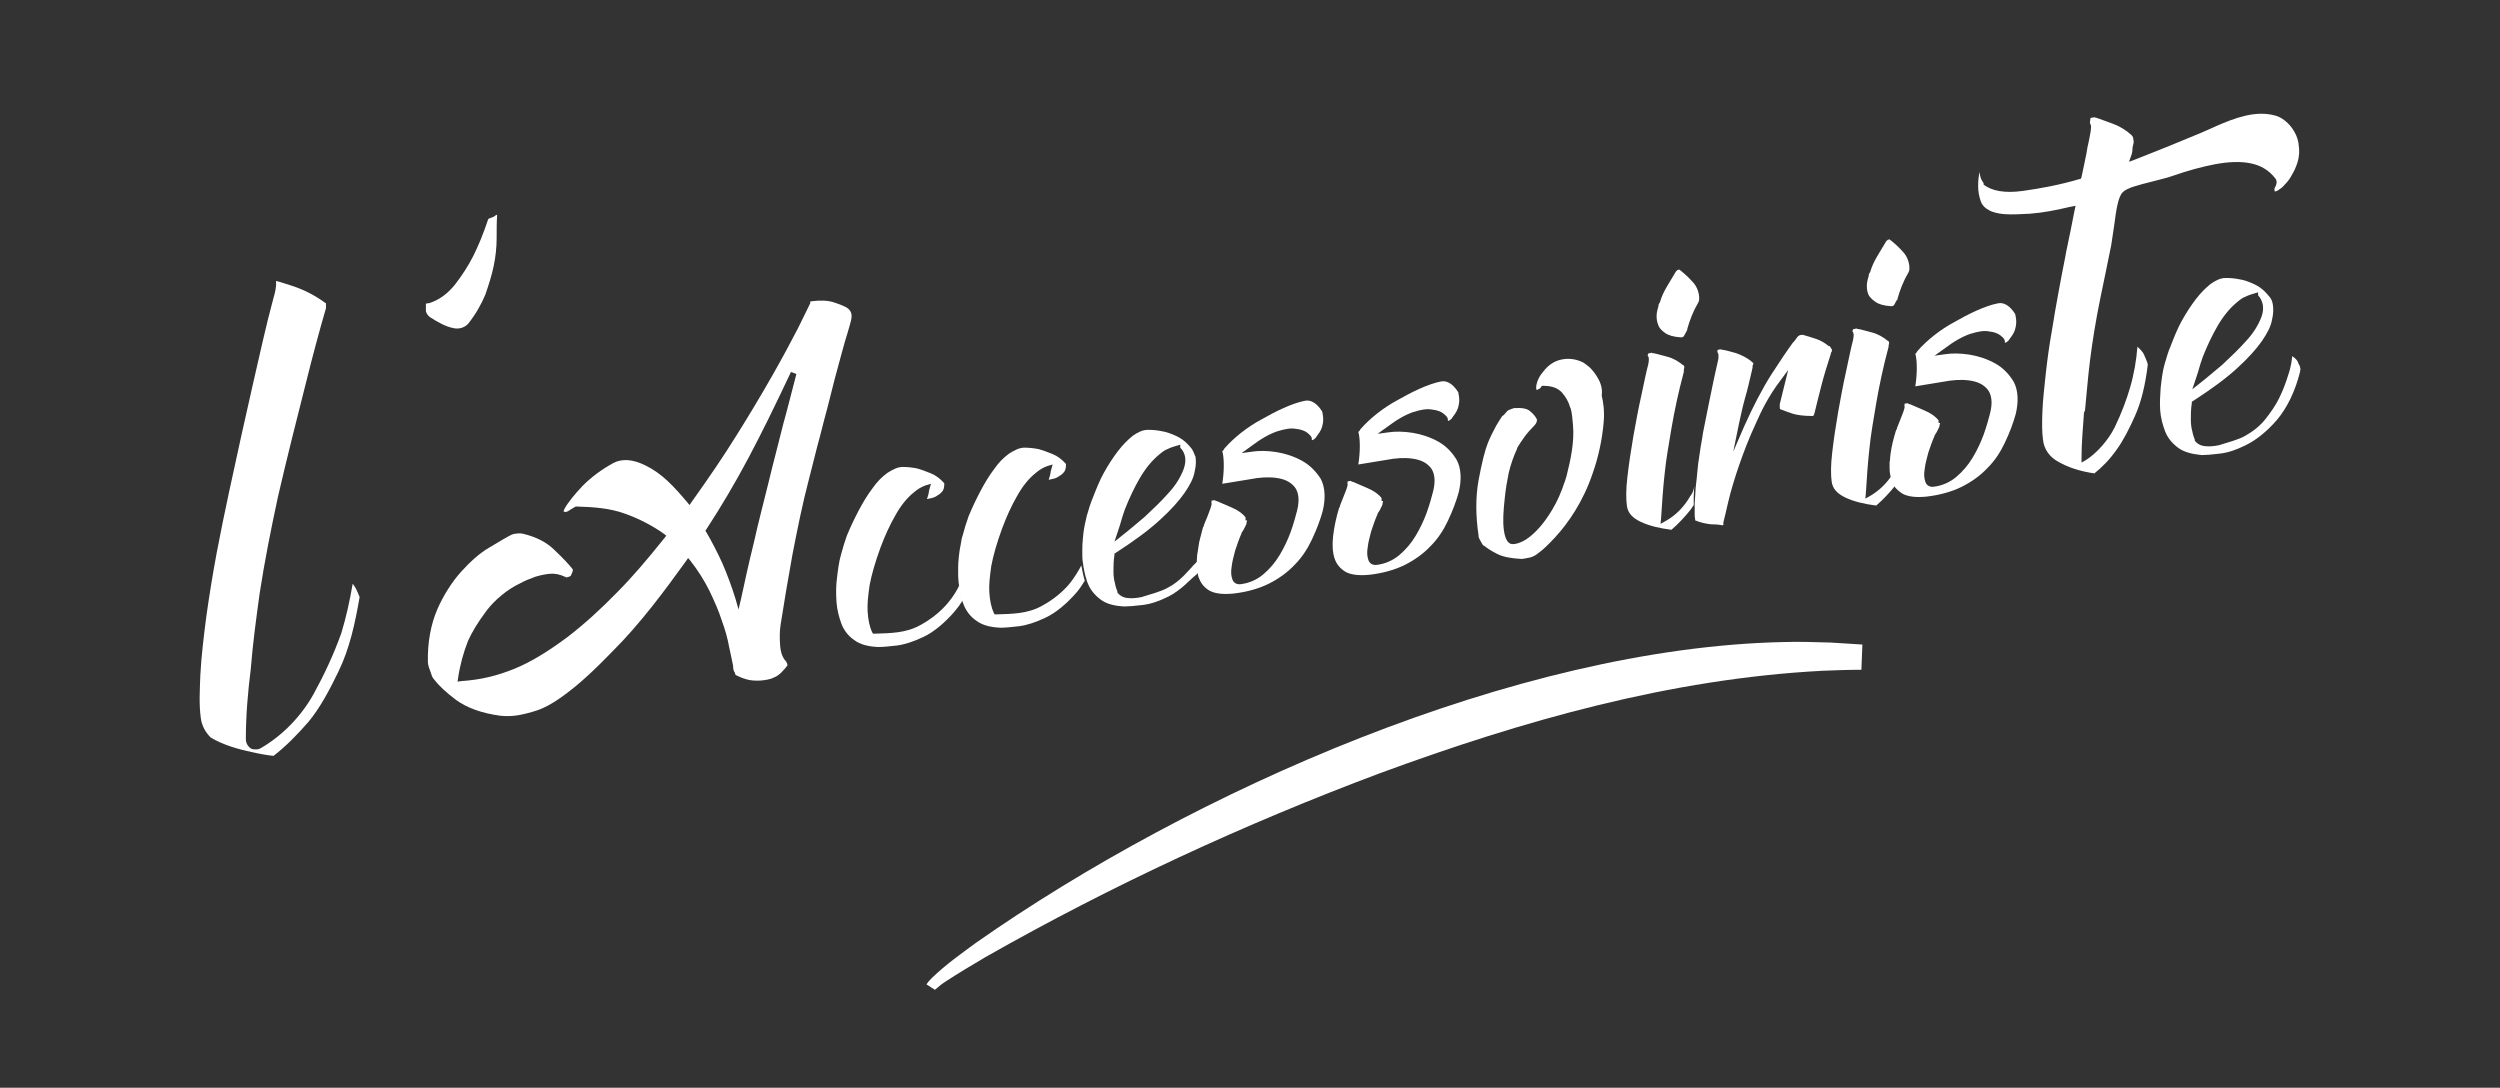<?xml version="1.0" encoding="UTF-8"?>
<!-- Generator: Adobe Illustrator 26.2.1, SVG Export Plug-In . SVG Version: 6.00 Build 0)  -->
<svg xmlns="http://www.w3.org/2000/svg" xmlns:xlink="http://www.w3.org/1999/xlink" version="1.1" x="0px" y="0px" viewBox="0 0 505.4 219.9" style="enable-background:new 0 0 505.4 219.9;" xml:space="preserve">
<rect x="0" y="0" width="505.4" height="219.9" fill="#333333" stroke="none"/>
<style type="text/css">
	.st0{fill:#FFFFFF;}
	.st1{opacity:0.34;fill:none;stroke:#261514;stroke-miterlimit:10;}
	.st2{opacity:0.71;}
	.st3{fill:#261514;}
	.st4{fill:#09222E;}
	.st5{fill:#FFFFFF;stroke:#000000;stroke-miterlimit:10;}
	.st6{opacity:0.46;fill:#FFFFFF;}
	.st7{display:none;}
	.st8{display:inline;fill:#FFFFFF;}
	.st9{display:inline;}
</style>
<g id="Calque_6">
</g>
<g id="Calque_8">
</g>
<g id="Calque_2">
	<g>
		<path class="st0" d="M187.3,199c0.3-0.5,0.8-1,1.2-1.4c2.7-2.6,5.8-4.8,8.8-7c43.8-30.7,109.2-59.6,163.1-60.8    c3.2-0.1,6.5,0,9.7,0.1c2.1,0.1,4.4,0.3,6.4,0.4c0,0-0.2,5.1-0.2,5.1c-2.6,0-5.2,0.1-7.8,0.2c-30.8,1.6-60.7,10.1-89.5,20.7    c-27.5,10.3-54.3,22.7-79.8,37.2c-2.7,1.6-5.4,3.2-8,4.9c-0.8,0.5-1.5,1.1-2.2,1.7C189,200.1,187.3,199,187.3,199L187.3,199z"></path>
		<g>
			<g>
				<path class="st0" d="M86.9,64.1c1.7,1.1,3.2,1.9,4.6,2.2c1.2,0.3,2.3,0,3.1-0.8c1.6-2,2.7-4,3.5-5.9c0.7-2,1.3-3.9,1.7-5.8      c0.4-1.9,0.6-3.8,0.6-5.7c0-1.6,0-3.2,0.1-4.7c-0.2,0.1-0.3,0.1-0.4,0.2l-0.1,0.1c-0.2,0.1-0.5,0.3-0.7,0.3c0,0-0.1,0-0.1,0.1      L99,44.1l-0.3,0.2c-1,3-2,5.4-3,7.4c-1,2-2.3,4-3.7,5.8c-1.5,1.9-3.3,3.2-5.3,3.8l-0.1,0c-0.3,0-0.4,0.1-0.5,0.1c0,0,0,0,0,0      v1.5C86.2,63.3,86.4,63.7,86.9,64.1z"></path>
				<path class="st0" d="M170.1,71.6c0.5-1.8,0.9-3.3,1.3-4.5c0.3-1.1,0.6-2,0.7-2.6c0.1-0.6,0.1-1.1-0.2-1.6      c-0.1-0.2-0.3-0.3-0.4-0.5c-0.7-0.5-1.8-0.9-3-1.3c-1.3-0.4-2.8-0.4-4.4-0.2c-0.3,0-0.3,0.1-0.3,0.2v0.1l0,0.1      c-0.4,0.8-1.2,2.5-2.5,5.1c-1.4,2.7-3,5.7-5.1,9.4c-2.5,4.4-5.1,8.7-7.3,12.2c-2.6,4.2-5.6,8.6-9.1,13.5l-0.4,0.6l-0.5-0.6      c-2.7-3.2-5.1-5.8-8.4-7.4c-2.6-1.3-4.8-1.4-6.5-0.5c-2.4,1.3-4.5,2.9-6.2,4.6c-1.7,1.8-3,3.4-3.7,4.7l-0.2,0.5l0,0l0.1,0      c0.2,0.1,0.4,0.2,0.9-0.1c0.5-0.3,0.9-0.6,1.3-0.8l0.2-0.1l0.2,0c3.3,0.1,6.7,0.3,9.9,1.5c2.8,1,5.6,2.5,7.7,4l0.5,0.4l-0.4,0.5      c-3.6,4.5-6.6,8-9.5,10.9c-3.3,3.4-6.7,6.5-10.1,9.1c-3.9,2.9-7.3,5-10.7,6.4c-3.5,1.4-6.6,2.2-10.8,2.5l-0.7,0.1l0.1-0.7      c0.4-2.7,1.1-5.2,2-7.5c0.8-1.8,2-3.8,3.8-6.2c1.6-2.1,4.2-4.3,6.8-5.5c0.9-0.5,1.9-0.9,3-1.3c1-0.3,1.9-0.5,2.9-0.6      c1-0.1,2.1,0.1,3.1,0.6l0.1,0l0.1,0.1c0,0,0.1,0.1,0.2,0c0.5-0.1,0.8-0.2,0.9-0.5l0-0.1c0.1-0.2,0.2-0.3,0.2-0.4      c0-0.1,0.1-0.3,0.1-0.4c0-0.1,0-0.2,0-0.2c-0.8-1-2-2.3-3.7-3.9c-1.6-1.6-3.8-2.7-6.4-3.3l0,0c-0.4-0.1-0.9-0.1-1.5,0      c-0.3,0-0.5,0.1-0.8,0.2c-1,0.5-2.5,1.4-4.5,2.6c-1.9,1.1-3.8,2.8-5.7,4.9c-1.8,2-3.6,4.8-4.8,7.6c-1.3,3-2,6.7-1.9,10.7      c0,0.3,0.1,0.6,0.2,1c0.2,0.5,0.3,0.9,0.5,1.4c0.1,0.4,0.3,0.8,0.6,1.1l0,0c0.9,1.2,2.4,2.6,4.4,4.1c2.2,1.6,5.2,2.7,9,3.2      c1.1,0.1,2.3,0.1,3.5-0.1c1.1-0.2,2.4-0.5,3.9-1c1.5-0.5,3.1-1.4,4.8-2.6c3.7-2.6,7-5.8,10.5-9.4c5.6-5.6,10.4-12.1,14.8-18.2      l0.4-0.6l0.5,0.6c1.5,1.9,2.8,4,3.8,6c1,2.1,1.9,4.1,2.5,6c0.7,1.9,1.2,3.7,1.5,5.4c0.1,0.5,0.2,1,0.3,1.4      c0.2,1,0.4,1.8,0.5,2.4c0,0.5,0.1,1.1,0.3,1.3l0.1,0.2v0.2c0,0,0,0,0.1,0.1l0.1,0.1c0.6,0.3,1.3,0.6,2,0.8      c0.6,0.2,1.4,0.3,2.3,0.3c0.8,0,1.8-0.1,2.8-0.4c0.2-0.1,0.5-0.2,0.7-0.3c0.5-0.2,1-0.6,1.4-1c0.5-0.5,0.9-1,1.2-1.4h0      c0,0,0-0.1-0.1-0.4l-0.2-0.4c-0.7-0.7-1.1-1.8-1.2-3.3c-0.1-1.4-0.1-2.8,0.1-4.1c0.7-4.5,1.5-9.2,2.4-14.2      c1.1-5.7,2.1-10.5,3.2-14.7c0.6-2.4,1.2-4.8,1.8-7.1c0.7-2.5,1.3-5.1,2-7.6C168.3,78.3,169.2,74.8,170.1,71.6z M158.4,85.5      c-1,4.1-2.1,8.1-3,11.9c-1,4.1-2.1,8.2-3,12.3c-1,4-1.8,7.7-2.6,11.4l-0.5,2.1l-0.6-2.1c-0.8-2.6-1.7-5-2.7-7.3      c-1-2.2-2.1-4.3-3.2-6.2l-0.2-0.3l0.2-0.3c3-4.6,5.9-9.5,8.6-14.6c2.6-4.9,5.2-10.2,8.5-17.2l1.1,0.4      C160.1,79,159.3,82.3,158.4,85.5z"></path>
				<path class="st0" d="M191.7,121.8c-1.4,1.7-3.3,3.3-5.7,4.6c-2.9,1.6-6,1.6-9.1,1.7l-0.4,0l-0.2-0.3c-0.5-1.1-0.8-2.5-0.9-4.2      c-0.1-1.4,0.1-3.2,0.4-5.3c0.4-2.1,1.1-4.6,2.2-7.6c0.9-2.4,1.9-4.6,3-6.5c1.1-2,2.4-3.6,3.8-4.7c0.7-0.6,1.5-1.1,2.4-1.4l1-0.3      l-0.3,1.1c-0.1,0.2-0.1,0.6-0.2,1c-0.1,0.4-0.2,0.7-0.3,1c0.3-0.1,0.6-0.1,0.9-0.2c0.5-0.1,0.9-0.3,1.3-0.6      c0.4-0.2,0.7-0.5,1-0.9c0.2-0.3,0.3-0.8,0.3-1.4l0,0l0-0.1c-0.8-0.9-1.7-1.6-2.7-2c-1.2-0.5-2.1-0.8-2.8-1      c-1-0.2-2.1-0.3-2.9-0.3c-1,0-2,0.5-3.1,1.2c-1.1,0.8-2.1,1.8-3,3.1c-1,1.3-1.9,2.8-2.8,4.5c-0.9,1.7-1.7,3.4-2.4,5.1      c-0.4,1.1-0.8,2.4-1.2,3.9c-0.4,1.4-0.6,3-0.8,4.7c-0.2,1.5-0.2,3.1-0.1,4.7c0.1,1.6,0.5,3.1,1,4.5c0.5,1.3,1.4,2.5,2.6,3.3      c1.2,0.9,2.8,1.3,4.8,1.4c0.9,0,2.2-0.1,3.8-0.3c1.6-0.2,3.4-0.8,5.3-1.7c2.2-1,4.5-3,6.4-5.2c0.6-0.7,1.1-1.4,1.6-2.2      c-0.3-1-0.5-2.1-0.6-3.2C193.5,119.3,192.7,120.6,191.7,121.8z"></path>
				<path class="st0" d="M216.3,117.9c-1.4,1.7-3.3,3.3-5.7,4.6c-2.9,1.6-6,1.6-9.1,1.7l-0.4,0l-0.2-0.3c-0.5-1.1-0.8-2.5-0.9-4.2      c-0.1-1.4,0.1-3.2,0.4-5.3c0.4-2.1,1.1-4.6,2.2-7.6c0.9-2.4,1.9-4.6,3-6.5c1.1-2,2.4-3.6,3.8-4.7c0.7-0.6,1.5-1.1,2.4-1.4l1-0.3      l-0.3,1.1c-0.1,0.2-0.1,0.6-0.2,1c-0.1,0.4-0.2,0.7-0.3,1c0.3-0.1,0.6-0.1,0.9-0.2c0.5-0.1,0.9-0.3,1.3-0.6      c0.4-0.2,0.7-0.5,1-0.9c0.2-0.3,0.3-0.8,0.3-1.4l0,0l0-0.1c-0.8-0.9-1.7-1.6-2.7-2c-1.2-0.5-2.1-0.8-2.8-1      c-1-0.2-2.1-0.3-2.9-0.3c-1,0-2,0.5-3.1,1.2c-1.1,0.8-2.1,1.8-3,3.1c-1,1.3-1.9,2.8-2.8,4.5c-0.9,1.7-1.7,3.4-2.4,5.1      c-0.4,1.1-0.8,2.4-1.2,3.9c-0.1,0.2-0.1,0.4-0.2,0.7c0,0.2-0.1,0.4-0.1,0.6c0,0.2-0.1,0.4-0.1,0.6c-0.2,0.9-0.3,1.8-0.4,2.7      c0,0.1,0,0.1,0,0.2c-0.1,0.8-0.1,1.6-0.1,2.4c0,0.8,0,1.5,0.1,2.3c0.1,0.7,0.2,1.4,0.3,2.1c0.1,0.3,0.1,0.6,0.2,0.8      c0.1,0.3,0.1,0.5,0.2,0.7c0.1,0.3,0.2,0.5,0.3,0.8c0.5,1.3,1.4,2.5,2.6,3.3c1.2,0.9,2.8,1.3,4.8,1.4c0.9,0,2.2-0.1,3.8-0.3      c1.6-0.2,3.4-0.8,5.3-1.7c2.2-1,4.5-3,6.4-5.2c0.6-0.7,1.1-1.5,1.6-2.3c-0.3-1-0.5-2-0.7-3.1      C218.1,115.3,217.3,116.6,216.3,117.9z"></path>
				<path class="st0" d="M240.9,90.7c-0.5-0.6-0.6-0.7-0.6-0.7l0,0c-0.8-0.9-1.7-1.5-2.6-1.9c-1.1-0.5-2-0.8-2.7-0.9      c-0.9-0.2-1.9-0.3-2.7-0.3c-0.1,0-0.2,0-0.3,0c-1,0-2,0.5-3,1.2c-1,0.8-2,1.8-3,3.1c-1,1.3-1.9,2.7-2.8,4.3      c-0.9,1.6-1.6,3.4-2.3,5.2c-0.4,0.9-0.8,2.2-1.2,3.6c-0.1,0.3-0.1,0.6-0.2,0.9c-0.3,1.2-0.5,2.5-0.6,3.9c0,0,0,0,0,0.1      c-0.1,0.8-0.1,1.6-0.1,2.4c0,0.7,0,1.4,0.1,2c0.1,0.8,0.2,1.5,0.4,2.3c0.1,0.3,0.1,0.5,0.2,0.8c0.1,0.2,0.2,0.5,0.2,0.7      c0.1,0.2,0.1,0.3,0.2,0.5c0.5,1.3,1.4,2.4,2.6,3.3c1.2,0.9,2.8,1.3,4.8,1.4c0.8,0,2.1-0.1,3.7-0.3c1.7-0.2,3.4-0.8,5.2-1.7      c1.2-0.6,2.4-1.5,3.4-2.4c0.5-0.5,1-0.9,1.5-1.4c0.3-0.3,1.2-0.9,1.3-1.3c0-0.1,0-0.2,0-0.3c0-0.4-0.1-0.7-0.1-1.1      c0-0.3,0-0.5-0.1-0.8c0,0.1-1.2,1.2-1.3,1.4c-0.5,0.5-1,1.1-1.5,1.6c-1,1-2.1,1.9-3.3,2.5c-0.7,0.4-1.5,0.7-2.4,1      c-0.9,0.3-1.9,0.6-2.9,0.9c-1,0.2-1.9,0.3-2.8,0.2c-1-0.1-1.6-0.5-2.1-1.1l0-0.1l0-0.1c-0.2-0.5-0.4-1.1-0.5-1.7      c-0.2-0.7-0.3-1.5-0.3-2.4c0-0.9,0-2.1,0.2-3.3l0-0.3l0.2-0.1c3.7-2.4,6.6-4.5,9-6.7c2.2-2,3.9-3.9,5-5.5c1.1-1.6,1.8-3,2-4.2      c0.3-1.2,0.3-2.2,0.2-3C241.4,91.7,241.2,91.1,240.9,90.7z M239.3,94.8c-0.6,1.6-1.6,3.3-3.1,4.9c-1.4,1.6-3.1,3.2-4.8,4.8      c-1.8,1.5-3.3,2.8-4.6,3.8l-1.5,1.2l0.6-1.8c0.2-0.7,0.5-1.4,0.7-2.2c0.2-0.8,0.5-1.6,0.8-2.5l0,0c0.9-2.3,1.9-4.4,3-6.3      c1.1-1.9,2.4-3.5,3.7-4.6c0.7-0.6,1.3-1.1,1.9-1.3c0.6-0.3,1.2-0.5,1.9-0.7l0.7-0.2v0.6C239.7,91.6,239.9,93.1,239.3,94.8z"></path>
				<path class="st0" d="M263.3,93.2c-1.6-0.9-3.4-1.5-5.2-1.8c-1.9-0.3-3.6-0.3-4.9-0.1l-2.2,0.3l1.8-1.3c2.1-1.6,3.9-2.6,5.4-3.1      c1.6-0.5,2.8-0.7,3.8-0.5c1,0.1,1.8,0.4,2.3,0.8c0.6,0.5,0.9,0.8,0.9,1.2v0.1l0,0.1c0,0,0,0.1,0,0.1c0.1,0,0.2-0.1,0.3-0.1      l0.4-0.3c0.6-0.8,1.1-1.5,1.3-2.1c0.2-0.6,0.3-1.2,0.3-1.7c0-0.6-0.1-1.1-0.2-1.6c-1-1.6-2.2-2.4-3.4-2.2      c-2.7,0.5-6.1,2.2-8.9,3.8c-2.8,1.5-5.6,3.7-7.5,5.9c-0.1,0.2-0.2,0.4-0.4,0.5c0,0,0,0,0,0c0.2,0.7,0.3,1.7,0.3,2.9      c0,1.1-0.1,2.4-0.3,3.7c1.8-0.3,3.7-0.6,5.5-0.9c2-0.4,3.8-0.5,5.3-0.3c1.6,0.2,2.8,0.7,3.7,1.7c0.9,1,1.2,2.7,0.6,5      c-0.3,1.2-0.7,2.6-1.3,4.3c-0.6,1.6-1.3,3.1-2.2,4.6c-0.9,1.5-2,2.8-3.3,3.9c-1.3,1.1-2.9,1.8-4.6,2c-0.8,0.1-1.5-0.3-1.7-1.1      c-0.2-0.6-0.3-1.4-0.1-2.5c0.1-1,0.4-2,0.7-3.2c0.4-1.2,0.8-2.4,1.3-3.5l0-0.1l0.4-0.6c0.1-0.2,0.2-0.4,0.5-1l0.1-0.3l0,0      c0,0,0,0,0,0v-0.1l0-0.1c0.1-0.2,0.1-0.3,0.1-0.4l-0.3,0v-0.6c-0.6-0.8-1.6-1.5-2.8-2c-1.4-0.6-2.3-1-3-1.3l-0.2,0l-0.2-0.2      l-0.5,0.1l-0.1-0.1c0,0,0,0,0,0c0,0,0,0,0,0c-0.1,0.3-0.1,0.4-0.1,0.5c0.1,0.3,0,0.6-0.2,1.2l-0.6,1.6l-0.7,1.7      c0,0.2-0.1,0.4-0.2,0.5c-0.2,0.8-0.4,1.6-0.6,2.3c-0.2,0.7-0.3,1.5-0.4,2.2c-0.1,0.4-0.1,0.8-0.2,1.2c0,0.1,0,0.2,0,0.2      c-0.1,1.2-0.1,2.2,0.1,3.1c0,0.2,0.1,0.5,0.1,0.7c0,0.1,0.1,0.3,0.1,0.4c0,0.1,0.1,0.1,0.1,0.2c0.4,1.1,1.1,1.9,2.1,2.5      c1.1,0.6,2.7,0.8,4.8,0.6c2.7-0.3,5.2-1,7.2-2c2-1,3.8-2.3,5.2-3.8c1.5-1.5,2.6-3.2,3.5-5.1c1-2.1,1.7-4,2.2-5.8      c0.6-2.5,0.5-4.8-0.4-6.5C266.1,95.4,264.9,94.1,263.3,93.2z"></path>
				<path class="st0" d="M290.8,89.3c-1.6-0.9-3.4-1.5-5.2-1.8c-1.9-0.3-3.6-0.3-4.9-0.1l-2.2,0.3l1.8-1.3c2.1-1.6,3.9-2.6,5.4-3.1      c1.6-0.5,2.8-0.7,3.8-0.5c1,0.1,1.8,0.4,2.3,0.8c0.6,0.5,0.9,0.8,0.9,1.2v0.1l0,0.1c0,0,0,0.1,0,0.1c0.1,0,0.2-0.1,0.3-0.1      l0.4-0.3c0.6-0.8,1.1-1.5,1.3-2.1c0.2-0.6,0.3-1.2,0.3-1.7c0-0.6-0.1-1.1-0.2-1.6c-1-1.6-2.2-2.4-3.4-2.2      c-2.7,0.5-6.1,2.2-8.9,3.8c-2.8,1.5-5.6,3.7-7.5,5.9c-0.1,0.2-0.2,0.4-0.4,0.5c0,0,0,0,0,0c0.2,0.7,0.3,1.7,0.3,2.9      c0,1.1-0.1,2.4-0.3,3.7c1.8-0.3,3.7-0.6,5.5-0.9c2-0.4,3.8-0.5,5.3-0.3c1.6,0.2,2.8,0.7,3.7,1.7c0.9,1,1.2,2.7,0.6,5      c-0.3,1.2-0.7,2.6-1.3,4.3c-0.6,1.6-1.3,3.1-2.2,4.6c-0.9,1.5-2,2.8-3.3,3.9c-1.3,1.1-2.9,1.8-4.6,2c-0.8,0.1-1.5-0.3-1.7-1.1      c-0.2-0.6-0.3-1.4-0.1-2.5c0.1-1,0.4-2,0.7-3.2c0.4-1.2,0.8-2.4,1.3-3.5l0-0.1l0.4-0.6c0.1-0.2,0.2-0.4,0.5-1l0.1-0.3l0,0      c0,0,0,0,0,0v-0.1l0-0.1c0.1-0.2,0.1-0.3,0.1-0.4l-0.3,0v-0.6c-0.6-0.8-1.6-1.5-2.8-2c-1.4-0.6-2.3-1-3-1.3l-0.2,0l-0.2-0.2      l-0.5,0.1l-0.1-0.1c0,0,0,0,0,0c-0.1,0.3-0.1,0.5-0.1,0.5c0.1,0.3,0,0.6-0.2,1.2l-1.3,3.3c0,0.2-0.1,0.4-0.2,0.5      c-0.6,2-1,3.9-1.2,5.7c-0.2,1.8-0.1,3.3,0.3,4.5c0.4,1.2,1.1,2,2.2,2.7c1.1,0.6,2.7,0.8,4.8,0.6c2.7-0.3,5.2-1,7.2-2      c2-1,3.8-2.3,5.2-3.8c1.5-1.5,2.6-3.2,3.5-5.1c1-2.1,1.7-4,2.2-5.8c0.6-2.5,0.5-4.8-0.4-6.5C293.6,91.5,292.4,90.2,290.8,89.3z"></path>
				<path class="st0" d="M323,76.4c-0.5-0.9-1.1-1.6-1.6-2.1c-0.6-0.5-1.1-0.9-1.5-1.1c-1.5-0.7-3-0.8-4.3-0.5      c-1.4,0.3-2.6,1.1-3.6,2.4c-0.8,0.9-1.2,1.8-1.4,2.7c-0.1,0.7,0,0.9,0,1l0.1,0l0.1,0c0,0,0,0,0,0c0.2-0.1,0.3-0.2,0.4-0.2      c0,0,0.1-0.1,0.1-0.1c0.2-0.1,0.2-0.2,0.2-0.2l0.2-0.3l0.4,0c1.7,0,2.9,0.5,3.7,1.4c0.7,0.8,1.3,1.8,1.6,2.9      c0.2,0.3,0.4,1.1,0.6,3.7c0.3,3.4-0.5,7-1.3,10.2l0,0c-0.2,0.6-0.3,1.1-0.5,1.5c-0.2,0.5-0.3,1-0.5,1.4      c-0.7,1.9-1.6,3.5-2.5,4.9c-0.9,1.4-1.8,2.5-2.7,3.4c-0.9,0.9-1.8,1.6-2.6,2c-0.8,0.4-1.5,0.6-2.1,0.6c-1.4,0-1.7-2.2-1.8-3      c-0.2-1.6-0.1-3.6,0.2-6.3c0.2-2,0.5-3.6,0.8-5.1c0.4-1.7,1-3.4,1.7-4.9l0-0.1l0.1-0.2c0.4-0.7,0.9-1.4,1.4-2.1      c0.5-0.7,1.2-1.5,2-2.3c0.2-0.2,0.4-0.5,0.5-0.9v-0.3c-0.2-0.5-0.7-1.1-1.3-1.6c-0.6-0.6-1.7-0.8-3.3-0.7      c-0.3,0.1-0.7,0.2-1.1,0.4c-0.2,0.1-0.3,0.2-0.3,0.2l-0.6,0.7c-0.1,0.1-0.2,0.2-0.4,0.3c-0.3,0.4-0.7,1.1-1.2,1.9      c-0.6,1.1-1.2,2.3-1.7,3.5c-0.6,1.5-1.2,3.9-1.9,7.6c-0.6,3.4-0.6,7.1,0,11.1l0,0.1c0,0.3,0.1,0.5,0.2,0.7      c0.1,0.2,0.3,0.5,0.5,0.9c0.1,0.2,0.2,0.3,0.3,0.4l0.1,0l0,0c0.6,0.5,1.5,1.1,2.7,1.7c1.2,0.6,2.9,0.9,5,1l1.1-0.2      c0.8-0.1,1.5-0.4,2.2-1c1-0.7,2.1-1.8,3.4-3.2c1.3-1.4,2.7-3.2,4-5.3c1.3-2.1,2.6-4.7,3.6-7.7c1.1-3.1,1.9-6.7,2.2-10.3      c0.2-2.2-0.1-4.1-0.4-5.3C324,78.6,323.6,77.4,323,76.4z"></path>
				<path class="st0" d="M341.7,100.3c-1.2,2.1-2.9,3.9-5.1,5.1l-0.9,0.5l0.1-1.1c0.2-3.2,0.4-6.1,0.7-8.8c0.3-3.2,0.9-6.3,1.4-9.4      c0.6-3.5,1.4-7.3,2.5-11.4v-0.3l0-0.1c0.1-0.4,0.1-0.6,0.1-0.7c-0.1-0.2-0.2-0.3-0.2-0.3l-0.1,0l-0.1-0.1      c-0.9-0.7-1.9-1.3-3.1-1.6c-1.2-0.3-2.1-0.6-2.8-0.7c-0.1,0-0.2,0-0.3-0.1l-0.4,0.1c-0.2,0-0.3,0.1-0.3,0.1l0,0      c-0.1,0.2-0.1,0.4-0.1,0.4c0.3,0.3,0.3,0.9,0.1,1.8c-0.4,1.5-0.8,3.5-1.4,6.3c-0.6,2.7-1.1,5.4-1.6,8.2      c-0.5,2.9-0.9,5.6-1.2,8.2c-0.3,2.5-0.3,4.5-0.1,5.9c0.2,1.4,1.1,2.4,2.8,3.2c1.7,0.8,3.8,1.3,6.2,1.6c1.4-1.2,2.7-2.6,3.9-4.1      c0.2-0.3,0.4-0.6,0.6-0.9c0-1.1,0-2.4,0.1-3.8C342.4,99.2,342.1,99.8,341.7,100.3z"></path>
				<path class="st0" d="M336.6,67.3c0.7,0.5,1.7,0.8,3.2,0.9c0.3,0,0.6-0.1,0.7-0.4c0.3-0.5,0.4-0.8,0.5-0.9l0-0.1l0.1-0.1      c0,0,0,0,0,0v-0.1l0-0.1c0.5-1.8,1.2-3.6,2.2-5.3c0.1-0.2,0.2-0.4,0.2-0.7V60c-0.1-1.2-0.6-2.3-1.4-3.1      c-0.8-0.9-1.7-1.7-2.6-2.4c0,0-0.2,0-0.4,0.1c-0.1,0.1-0.2,0.2-0.3,0.3c-0.6,1-1.2,2-1.8,3c-0.6,1-1.1,2.1-1.4,3.1l0,0.1      l-0.1,0.1c-0.1,0.1-0.1,0.2-0.2,0.4c0,0.3-0.1,0.6-0.2,0.9l0,0c-0.1,0.4-0.2,0.9-0.2,1.4c0,0.7,0.1,1.2,0.3,1.7      C335.4,66.3,335.9,66.8,336.6,67.3z"></path>
				<path class="st0" d="M369.9,70L369.9,70l-0.3-0.1c-0.7-0.6-1.6-1.1-2.5-1.4c-1-0.3-1.8-0.6-2.6-0.8l0,0c0,0-0.1,0-0.3,0      c-0.3,0-0.7,0.2-0.8,0.4l-0.1,0.1c-0.2,0.3-0.4,0.6-0.6,0.8c-0.1,0.1-0.1,0.2-0.2,0.2c-1.1,1.5-2.6,3.7-4.4,6.5      c-1.9,3-3.7,6.5-5.5,10.5l-2.2,5.1l1.1-5.4c0.4-1.9,0.8-3.7,1.3-5.5c0.5-1.7,0.9-3.5,1.3-5.2c0-0.1,0.1-0.3,0.2-0.9v-0.4      l0.1-0.1c0,0,0,0,0,0l0-0.1c0.1-0.3,0-0.4,0-0.4c0,0,0,0,0,0l-0.1,0l-0.3-0.3c-0.9-0.7-1.9-1.2-3-1.6c-1.1-0.3-2.1-0.6-2.8-0.7      l0,0c-0.2,0-0.3,0-0.4-0.1l-0.4,0.1c-0.1,0-0.2,0.1-0.2,0.1c0,0.2,0,0.3,0,0.4c0.3,0.4,0.2,0.9,0.2,1.3l0,0      c-0.6,2.6-1.2,5.4-1.9,8.9c-0.4,2.1-0.8,4.1-1.2,6c0,0.2-0.1,0.4-0.1,0.6c0,0,0,0.1,0,0.1c-0.1,0.8-0.3,1.5-0.4,2.3      c-0.2,1.1-0.3,2.3-0.5,3.4c-0.1,1-0.2,2-0.3,3c-0.1,0.6-0.1,1.2-0.2,1.8c-0.1,1.2-0.1,2.2-0.2,3.2c0,0.4,0,0.8,0,1.1      c0,0.4,0,0.7,0,1c0,0.4,0,0.7,0.1,1.1l0,0v0.2c1.2,0.5,2.3,0.7,3.3,0.8c1,0,1.8,0.1,2.3,0.2c0,0,0,0,0.1-0.1c0,0,0,0,0,0v-0.4      l0-0.1c0.2-0.7,0.5-2.1,1-4.2c0.5-2.1,1.2-4.5,2.2-7.4c0.9-2.6,2-5.5,3.5-8.7c0.9-2.1,2.5-5.3,4.7-8.2l1.7-2.3l-1.7,6.9v0.7      c0,0.3,0.1,0.3,0.2,0.4l0.1,0c0.5,0.2,1.3,0.5,2.2,0.8c0.9,0.3,2.3,0.5,4.1,0.5l0.1,0c0.2-0.1,0.2-0.3,0.3-0.5l0,0      c0.4-1.7,0.9-3.6,1.4-5.6c0.5-2,1.2-4.2,1.9-6.4v0c0-0.2,0.1-0.4,0.2-0.5c0.1-0.4,0-0.5,0-0.5C370,70.1,369.9,70,369.9,70z"></path>
				<path class="st0" d="M382.6,95.9c-1.2,1.8-2.7,3.3-4.6,4.4l-0.9,0.5l0.1-1.1c0.2-3.2,0.4-6.1,0.7-8.8c0.3-3.2,0.9-6.3,1.4-9.4      c0.6-3.5,1.4-7.3,2.5-11.4V70l0-0.1c0.1-0.4,0.1-0.6,0.1-0.7c-0.1-0.2-0.2-0.3-0.2-0.3l-0.1,0l-0.1-0.1      c-0.9-0.7-1.9-1.3-3.1-1.6c-1.2-0.3-2.1-0.6-2.8-0.7c-0.1,0-0.2,0-0.3-0.1l-0.4,0.1c-0.2,0-0.3,0.1-0.3,0.1l0,0      c-0.1,0.2-0.1,0.4-0.1,0.4c0.3,0.3,0.3,0.9,0.1,1.8c-0.4,1.5-0.8,3.5-1.4,6.3c-0.6,2.7-1.1,5.4-1.6,8.2      c-0.5,2.9-0.9,5.6-1.2,8.2c-0.3,2.5-0.3,4.5-0.1,5.9c0.2,1.4,1.1,2.4,2.8,3.2c1.7,0.8,3.8,1.3,6.2,1.6c1.4-1.2,2.7-2.6,3.9-4.1      c0,0,0-0.1,0.1-0.1c-0.2-0.3-0.3-0.7-0.4-1C382.7,96.7,382.6,96.3,382.6,95.9z"></path>
				<path class="st0" d="M383.6,60.6C383.6,60.6,383.6,60.6,383.6,60.6l0-0.1l0-0.1c0.5-1.8,1.2-3.6,2.2-5.3      c0.1-0.2,0.2-0.4,0.2-0.7v-0.5c-0.1-1.2-0.6-2.3-1.4-3.1c-0.8-0.9-1.7-1.7-2.6-2.4c0,0-0.2,0-0.4,0.1c-0.1,0.1-0.2,0.2-0.3,0.3      c-0.6,1-1.2,2-1.8,3c-0.6,1-1.1,2.1-1.4,3.1l0,0.1l-0.1,0.1c-0.1,0.1-0.1,0.2-0.2,0.4c0,0.3-0.1,0.6-0.2,0.9l0,0      c-0.1,0.4-0.2,0.9-0.2,1.4c0,0.7,0.1,1.2,0.3,1.7c0.2,0.5,0.7,1,1.4,1.5c0.7,0.5,1.7,0.8,3.2,0.9c0.3,0,0.6-0.1,0.7-0.4      c0.3-0.5,0.4-0.8,0.5-0.9L383.6,60.6L383.6,60.6z"></path>
				<path class="st0" d="M403.4,73.5c-1.6-0.9-3.4-1.5-5.2-1.8c-1.9-0.3-3.6-0.3-4.9-0.1l-2.2,0.3l1.8-1.3c2.1-1.6,3.9-2.6,5.4-3.1      c1.6-0.5,2.8-0.7,3.8-0.5c1,0.1,1.8,0.4,2.3,0.8c0.6,0.5,0.9,0.8,0.9,1.2v0.1l0,0.1c0,0,0,0.1,0,0.1c0.1,0,0.2-0.1,0.3-0.1      l0.4-0.3c0.6-0.8,1.1-1.5,1.3-2.1c0.2-0.6,0.3-1.2,0.3-1.7c0-0.6-0.1-1.1-0.2-1.6c-1-1.6-2.2-2.4-3.4-2.2      c-2.7,0.5-6.1,2.2-8.9,3.8c-2.8,1.5-5.6,3.7-7.5,5.9c-0.1,0.2-0.2,0.4-0.4,0.5c0,0,0,0,0,0c0.2,0.7,0.3,1.7,0.3,2.9      c0,1.1-0.1,2.4-0.3,3.7c1.8-0.3,3.7-0.6,5.5-0.9c2-0.4,3.8-0.5,5.3-0.3c1.6,0.2,2.8,0.7,3.7,1.7c0.9,1,1.2,2.7,0.6,5      c-0.3,1.2-0.7,2.6-1.3,4.3c-0.6,1.6-1.3,3.1-2.2,4.6c-0.9,1.5-2,2.8-3.3,3.9c-1.3,1.1-2.9,1.8-4.6,2c-0.8,0.1-1.5-0.3-1.7-1.1      c-0.2-0.6-0.3-1.4-0.1-2.5c0.1-1,0.4-2,0.7-3.2c0.4-1.2,0.8-2.4,1.3-3.5l0-0.1l0.4-0.6c0.1-0.2,0.2-0.4,0.5-1l0.1-0.3l0,0      c0,0,0,0,0,0V86l0-0.1c0.1-0.2,0.1-0.3,0.1-0.4l-0.3,0V85c-0.6-0.8-1.6-1.5-2.8-2c-1.4-0.6-2.3-1-3-1.3l-0.2,0l-0.2-0.2      l-0.5,0.1l-0.1-0.1c0,0,0,0,0,0c0,0,0,0,0,0c-0.1,0.3-0.1,0.4-0.1,0.5c0.1,0.3,0,0.6-0.2,1.2l-0.5,1.3l-0.8,2      c0,0.2-0.1,0.4-0.2,0.5c-0.5,1.6-0.9,3.2-1.1,4.7c0,0.3-0.1,0.6-0.1,0.9c0,0.3,0,0.5-0.1,0.8c0,0.4,0,0.9,0,1.3      c0,0.9,0.2,1.7,0.4,2.4c0,0.1,0.1,0.2,0.1,0.3c0.1,0.2,0.2,0.4,0.3,0.6c0.1,0.2,0.2,0.3,0.3,0.5c0.4,0.5,0.9,0.9,1.5,1.3      c1.1,0.6,2.7,0.8,4.8,0.6c2.7-0.3,5.2-1,7.2-2c2-1,3.8-2.3,5.2-3.8c1.5-1.5,2.6-3.2,3.5-5.1c1-2.1,1.7-4,2.2-5.8      c0.6-2.5,0.5-4.8-0.4-6.5C406.2,75.7,405,74.4,403.4,73.5z"></path>
				<path class="st0" d="M421.5,83c0.3-3.1,0.6-6.7,1-10c0.5-4,1.2-8.3,2.1-12.7c0.4-1.9,0.8-3.9,1.2-5.8c0.3-1.6,0.7-3.3,1-4.9      c0.2-1.2,0.4-2.6,0.6-4c0.4-3.1,0.8-5.8,1.7-6.7c0.8-0.9,3.2-1.5,6-2.2c1.4-0.4,2.9-0.7,4-1.1c3.1-1.1,6.1-1.9,8.7-2.4      c2.7-0.5,5.1-0.6,7.1-0.2c2.1,0.4,3.8,1.4,5.1,3.1c0.5,0.6,0.1,1.5-0.1,1.8c-0.1,0.2-0.1,0.3-0.1,0.3c0,0.2,0,0.4,0.1,0.5      c0.1,0,0.2,0,0.6-0.2c0.1-0.1,0.3-0.2,0.4-0.3c0.2-0.1,0.5-0.3,1-0.9c0.5-0.5,1-1.1,1.4-1.9c0.5-0.8,0.9-1.7,1.2-2.7      c0.3-1,0.4-2.2,0.2-3.4l0,0c-0.2-2.5-2.3-5.2-4.6-5.9c-4.1-1.2-8.4,0.5-12.1,2.1l-0.2,0.1c-1.5,0.7-3.6,1.6-6.6,2.8      c-3.3,1.4-6.7,2.7-9.7,3.9l-1.1,0.4l0.4-1.1c0.2-0.5,0.3-1,0.3-1.5c0-0.5,0.2-0.9,0.2-1.1l0,0c0.1-0.3,0-0.8-0.1-1.3      c-0.1-0.1-0.2-0.3-0.3-0.4c-1.1-1-2.4-1.8-3.8-2.3c-1.4-0.5-2.5-0.9-3.3-1.2c-0.1,0-0.2,0-0.4-0.1l-0.5,0.1l-0.1,0      c-0.1,0-0.2,0-0.2,0.2c-0.1,0.6-0.1,0.8-0.1,0.9c0.3,0.4,0.3,1,0,2.5c-0.1,0.6-0.3,1.5-0.5,2.4c-0.1,0.4-0.1,0.8-0.2,1.2      c-0.3,1.4-0.6,3-1,4.8l-0.1,0.3l-0.3,0.1c-4.1,1.2-7.9,1.9-11.5,2.4c-3.6,0.5-6.3,0-7.9-1.3L401,37c-0.3-0.4-0.6-0.9-0.7-1.5      c0-0.2-0.1-0.5-0.1-0.8c0,0,0,0,0,0.1c-0.2,0.8-0.3,1.7-0.3,2.8c0,1.1,0.2,2.1,0.5,3c0.3,0.9,0.9,1.5,1.9,2      c0.4,0.2,1.4,0.6,3.1,0.7c1.3,0.1,3.2,0,5-0.1c2.6-0.2,5.2-0.7,7.7-1.3l1.5-0.3l-0.2,0.9c-0.5,2.7-1.1,5.5-1.7,8.4l-0.2,1.1      c-0.5,2.4-0.9,4.7-1.3,6.8c-0.3,1.8-0.7,3.7-1,5.7c-0.1,0.8-0.3,1.6-0.4,2.4c-0.5,2.8-0.9,5.7-1.2,8.4c-0.3,2.8-0.6,5.4-0.7,7.7      c-0.1,2.4-0.1,4.3,0.1,5.8c0.2,2,1.3,3.6,3.2,4.6c1.9,1.1,4.4,1.9,7.2,2.3c1.5-1.2,3.1-2.8,4.5-4.8c1.3-1.8,2.5-4.1,3.7-6.8      c1.3-2.9,2.1-6.3,2.6-10.4c-0.1-0.5-0.3-0.9-0.5-1.4c-0.2-0.5-0.4-1-0.8-1.4c-0.2-0.3-0.5-0.5-0.8-0.8c-0.2,2.7-0.7,5.6-1.5,8.3      c-0.7,2.4-1.7,5.1-3.1,8c-1.3,2.6-3.6,5.2-5.8,6.6l-0.9,0.5l0-1c0-3,0.3-6.1,0.5-9.1L421.5,83z"></path>
				<path class="st0" d="M465,74.3c0-0.2-0.2-0.6-0.4-0.9l0-0.1c-0.2-0.5-0.6-0.9-1.2-1.3c0,0.2-0.1,0.5-0.1,0.8      c0,0.2-0.1,0.4-0.1,0.7c0,0.1-0.1,0.3-0.1,0.4c-0.1,0.7-0.4,1.6-0.8,2.8c-0.4,1.2-0.9,2.5-1.6,3.9c-0.7,1.4-1.6,2.7-2.7,4.1      c-1.1,1.4-2.5,2.5-4.1,3.4c-0.7,0.4-1.5,0.7-2.4,1c-0.9,0.3-1.9,0.6-2.9,0.9c-1,0.2-1.9,0.3-2.8,0.2c-1-0.1-1.6-0.5-2.1-1.1      l0-0.1l0-0.1c-0.2-0.5-0.4-1.1-0.5-1.7c-0.2-0.7-0.3-1.5-0.3-2.4c0-0.9,0-2.1,0.2-3.3l0-0.3l0.2-0.1c3.7-2.4,6.6-4.5,9-6.7      c2.2-2,3.9-3.9,5-5.5c1.1-1.6,1.8-3,2-4.2c0.3-1.2,0.3-2.2,0.2-3c-0.1-0.8-0.4-1.4-0.7-1.7c-0.5-0.6-0.6-0.7-0.6-0.7l0,0      c-0.8-0.9-1.7-1.5-2.6-1.9c-1.1-0.5-2-0.8-2.7-0.9c-0.9-0.2-1.9-0.3-2.7-0.3c-0.1,0-0.2,0-0.3,0c-1,0-2,0.5-3,1.2      c-1,0.8-2,1.8-3,3.1c-1,1.3-1.9,2.7-2.8,4.3c-0.9,1.6-1.6,3.4-2.3,5.2c-0.4,0.9-0.8,2.2-1.2,3.6c-0.4,1.4-0.6,3-0.8,4.8      c-0.1,1.5-0.2,3.1-0.1,4.5c0.1,1.5,0.5,3,1,4.3c0.5,1.3,1.4,2.4,2.6,3.3c1.2,0.9,2.8,1.3,4.8,1.5c0.8,0,2.1-0.1,3.7-0.3      c1.7-0.2,3.4-0.8,5.2-1.7c2.1-1,4.4-2.9,6.3-5.1c2.1-2.5,3.7-5.8,4.7-9.8v-0.3l0.1-0.1C465,74.5,465,74.4,465,74.3z M443.8,76.9      c0.2-0.7,0.5-1.4,0.7-2.2c0.2-0.8,0.5-1.6,0.8-2.5l0,0c0.9-2.3,1.9-4.4,3-6.3c1.1-1.9,2.4-3.5,3.7-4.6c0.7-0.6,1.3-1.1,1.9-1.3      c0.6-0.3,1.2-0.5,1.9-0.7l0.7-0.2v0.6c1,1.1,1.3,2.6,0.7,4.3c-0.6,1.6-1.6,3.3-3.1,4.9c-1.4,1.6-3.1,3.2-4.8,4.8      c-1.8,1.5-3.3,2.8-4.6,3.8l-1.5,1.2L443.8,76.9z"></path>
			</g>
			<path class="st0" d="M72.1,119.3c0-0.1-0.1-0.1-0.1-0.2c-0.2-0.4-0.4-0.7-0.7-1.1c-0.6,3.5-1.3,6.7-2.3,10c0,0,0,0,0,0     c-1.5,4.2-3.4,8.3-5.6,12.3c-2.5,4.5-6.3,8.4-10.6,10.9c-0.3,0.2-0.7,0.3-1,0.3c-0.4,0-0.8,0-1.1-0.2c-0.6-0.4-1-1.1-1-1.9     c0-4.7,0.4-9.4,1-14.2c0.4-5.1,1.1-10.2,1.8-15.3c1-6.5,2.3-13,3.7-19.5c0,0,0,0,0,0C58,92.6,60,84.7,62,76.8     c1.2-4.8,2.5-9.7,3.9-14.5c0-0.4,0-0.7,0-1c-0.1,0-0.1-0.1-0.2-0.1c-1.9-1.4-4-2.5-6.3-3.3c-1.9-0.6-2.7-0.9-3.6-1.1     c0,0,0,0,0,0.1c0.1,1.1-0.2,2.3-0.5,3.3c-1.5,5.5-2.7,11.1-4,16.7c-1.7,7.5-3.4,15.1-5,22.6c-0.9,4.1-1.7,8.2-2.5,12.3     c-0.8,4.3-1.5,8.6-2.1,12.9c-0.5,3.9-1,7.9-1.2,11.8c-0.1,2.9-0.3,5.8,0.1,8.7c0.2,1.5,0.9,2.8,2,3.9c0.3,0.2,0.6,0.3,0.9,0.5     c2.7,1.4,5.7,2.1,8.6,2.7c1,0.2,2.1,0.4,3.2,0.5c0,0,0,0,0,0c0,0,0,0,0,0c2.6-2,4.8-4.3,7-6.8c2.5-3,4.4-6.7,6.1-10.2     c2.3-4.7,3.4-9.9,4.3-15.1C72.5,120.2,72.3,119.7,72.1,119.3z"></path>
		</g>
	</g>
</g>
<g id="Calque_7">
</g>
</svg>
